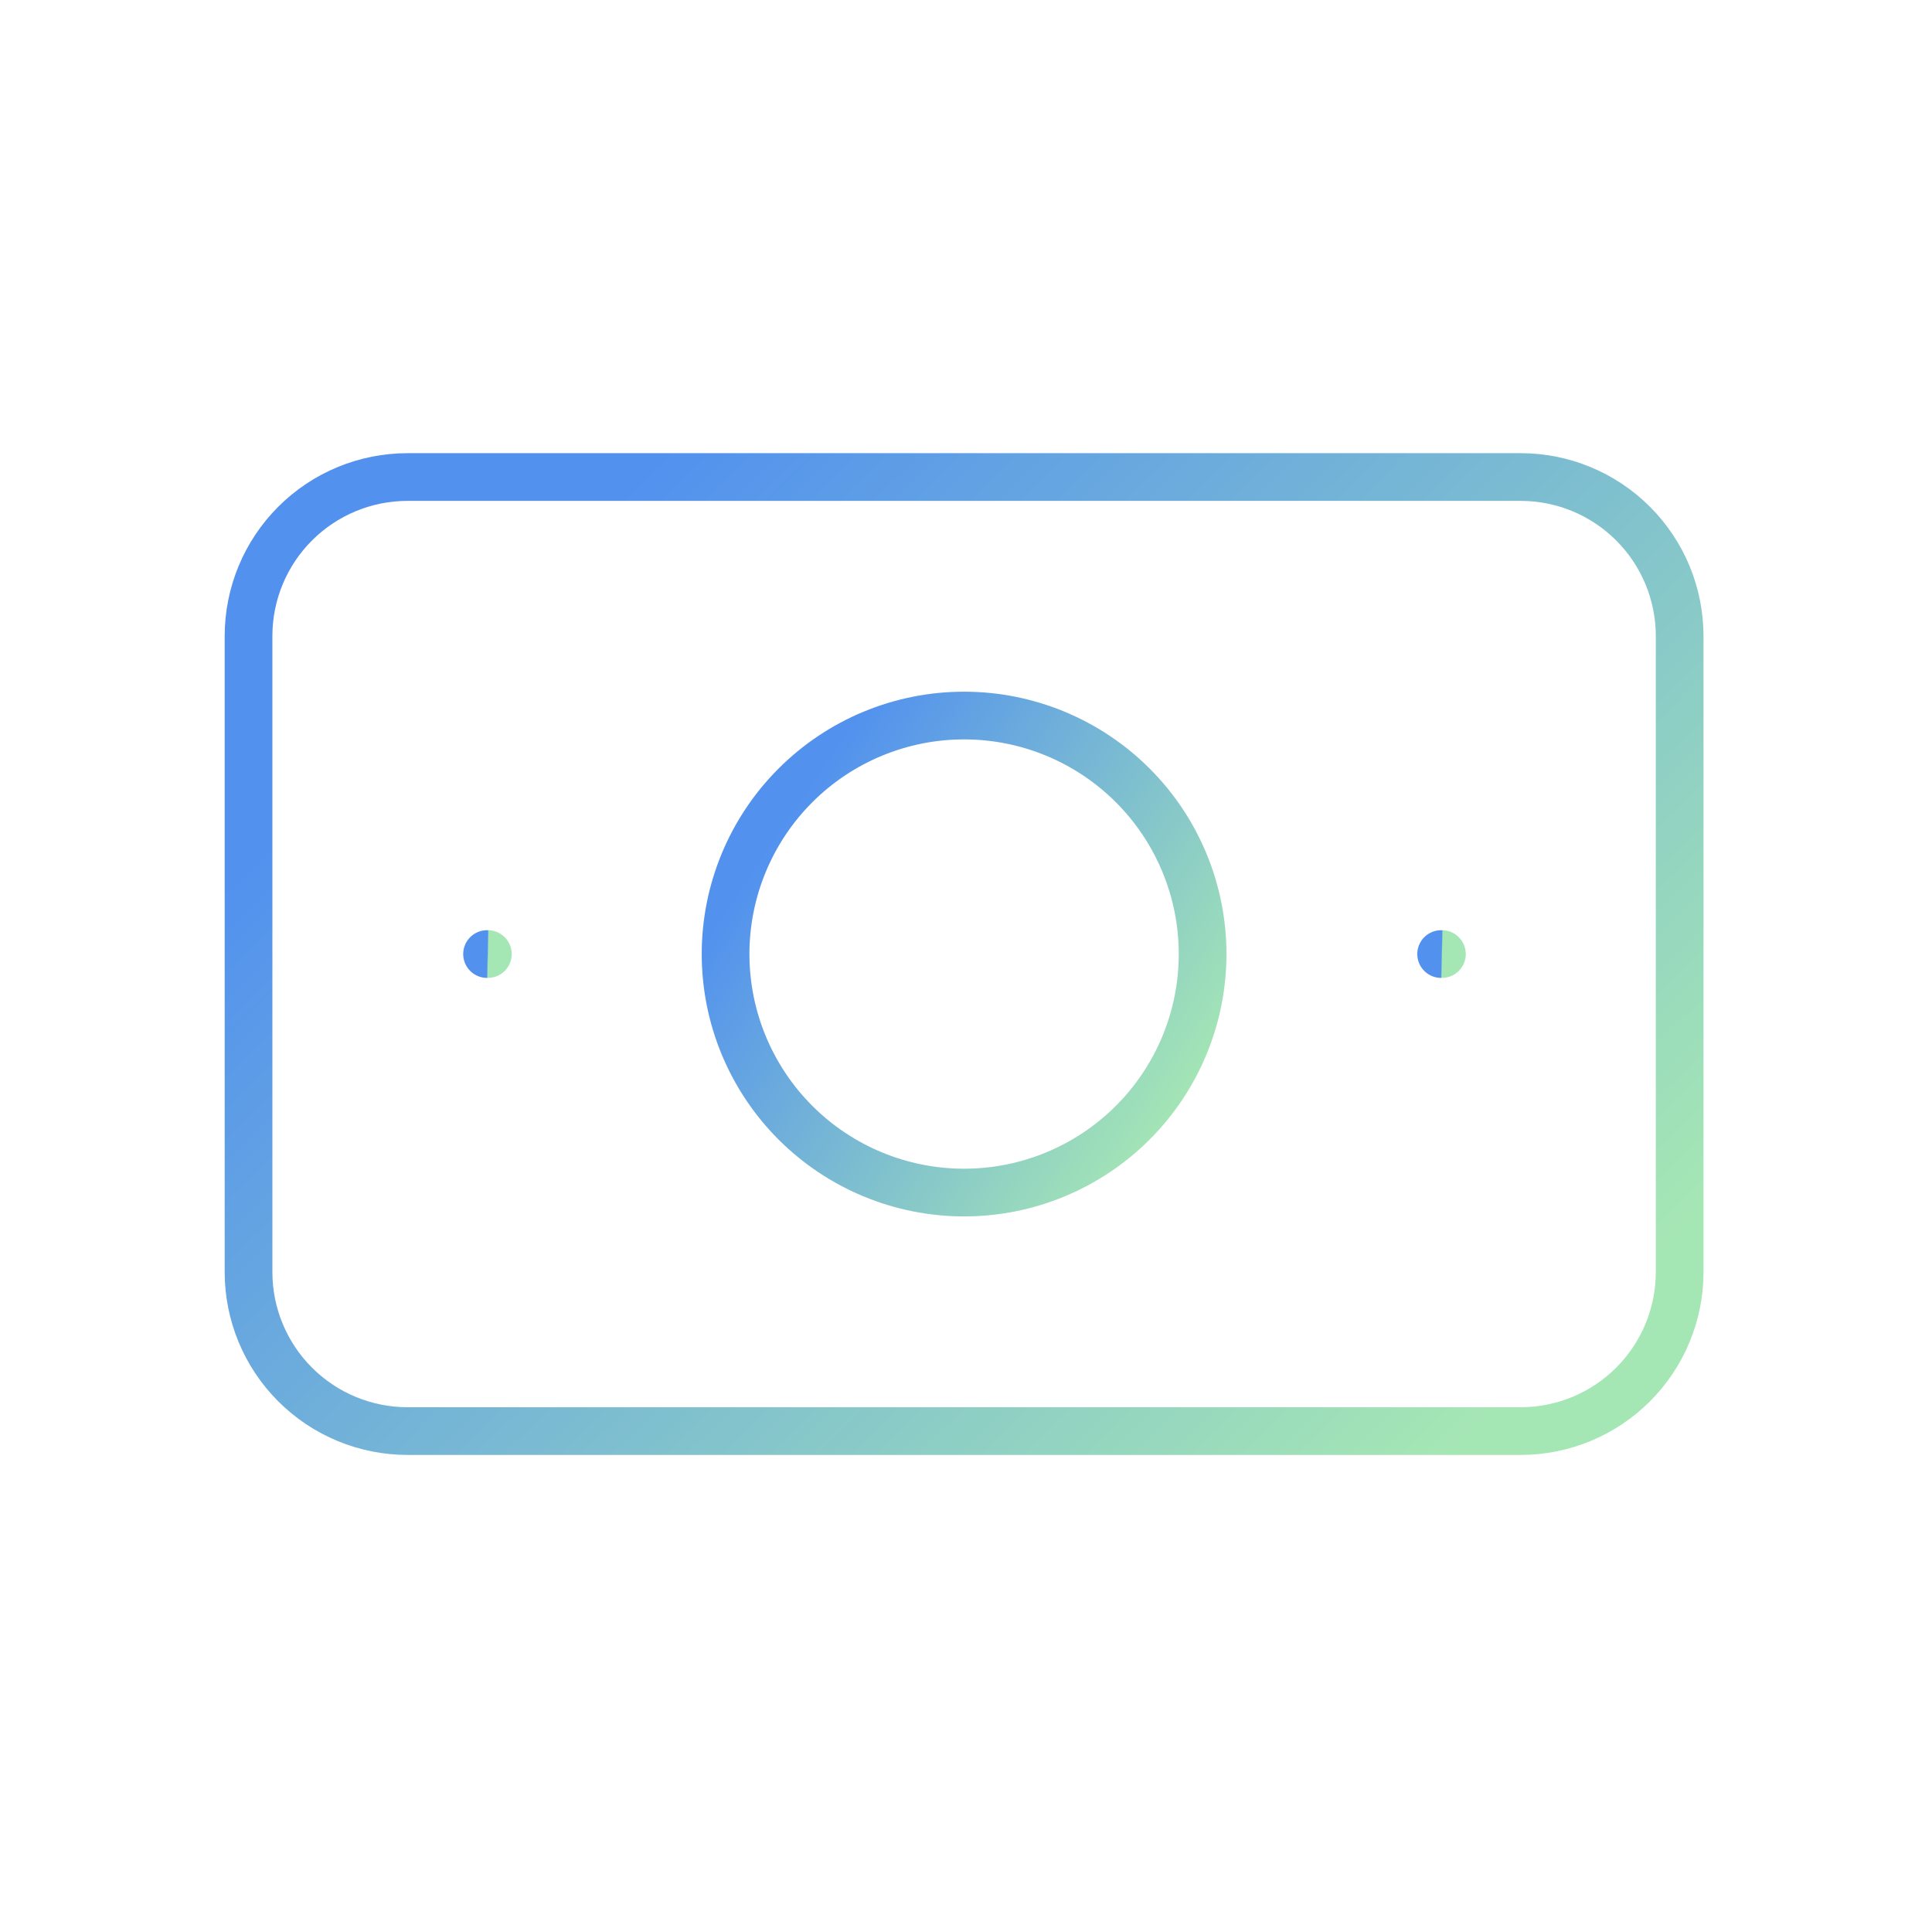 <svg width="81" height="80" viewBox="0 0 81 80" fill="none" xmlns="http://www.w3.org/2000/svg">
<g clip-path="url(#clip0_4282_1965)">
<path d="M30.42 40C30.42 42.652 31.474 45.196 33.349 47.071C35.224 48.946 37.768 50 40.42 50C43.072 50 45.616 48.946 47.491 47.071C49.366 45.196 50.42 42.652 50.42 40C50.42 37.348 49.366 34.804 47.491 32.929C45.616 31.054 43.072 30 40.42 30C37.768 30 35.224 31.054 33.349 32.929C31.474 34.804 30.42 37.348 30.42 40Z" stroke="url(#paint0_linear_4282_1965)" stroke-opacity="0.8" stroke-width="2" stroke-linecap="round" stroke-linejoin="round"/>
<path d="M10.42 26.667C10.42 24.899 11.122 23.203 12.373 21.953C13.623 20.702 15.319 20 17.087 20H63.753C65.521 20 67.217 20.702 68.467 21.953C69.718 23.203 70.42 24.899 70.42 26.667V53.333C70.42 55.101 69.718 56.797 68.467 58.047C67.217 59.298 65.521 60 63.753 60H17.087C15.319 60 13.623 59.298 12.373 58.047C11.122 56.797 10.42 55.101 10.42 53.333V26.667Z" stroke="url(#paint1_linear_4282_1965)" stroke-opacity="0.8" stroke-width="2" stroke-linecap="round" stroke-linejoin="round"/>
<path d="M60.42 40H60.453" stroke="url(#paint2_linear_4282_1965)" stroke-opacity="0.8" stroke-width="2" stroke-linecap="round" stroke-linejoin="round"/>
<path d="M20.42 40H20.453" stroke="url(#paint3_linear_4282_1965)" stroke-opacity="0.8" stroke-width="2" stroke-linecap="round" stroke-linejoin="round"/>
</g>
<defs>
<linearGradient id="paint0_linear_4282_1965" x1="38.576" y1="26.074" x2="55.871" y2="37.752" gradientUnits="userSpaceOnUse">
<stop stop-color="#2776EA"/>
<stop offset="1" stop-color="#8FE1A1"/>
</linearGradient>
<linearGradient id="paint1_linear_4282_1965" x1="34.888" y1="12.148" x2="72.177" y2="49.916" gradientUnits="userSpaceOnUse">
<stop stop-color="#2776EA"/>
<stop offset="1" stop-color="#8FE1A1"/>
</linearGradient>
<linearGradient id="paint2_linear_4282_1965" x1="60.434" y1="39.804" x2="60.475" y2="39.805" gradientUnits="userSpaceOnUse">
<stop stop-color="#2776EA"/>
<stop offset="1" stop-color="#8FE1A1"/>
</linearGradient>
<linearGradient id="paint3_linear_4282_1965" x1="20.433" y1="39.804" x2="20.476" y2="39.805" gradientUnits="userSpaceOnUse">
<stop stop-color="#2776EA"/>
<stop offset="1" stop-color="#8FE1A1"/>
</linearGradient>
<clipPath id="clip0_4282_1965">
<rect width="80" height="80" fill="white" transform="translate(0.42)"/>
</clipPath>
</defs>
</svg>
